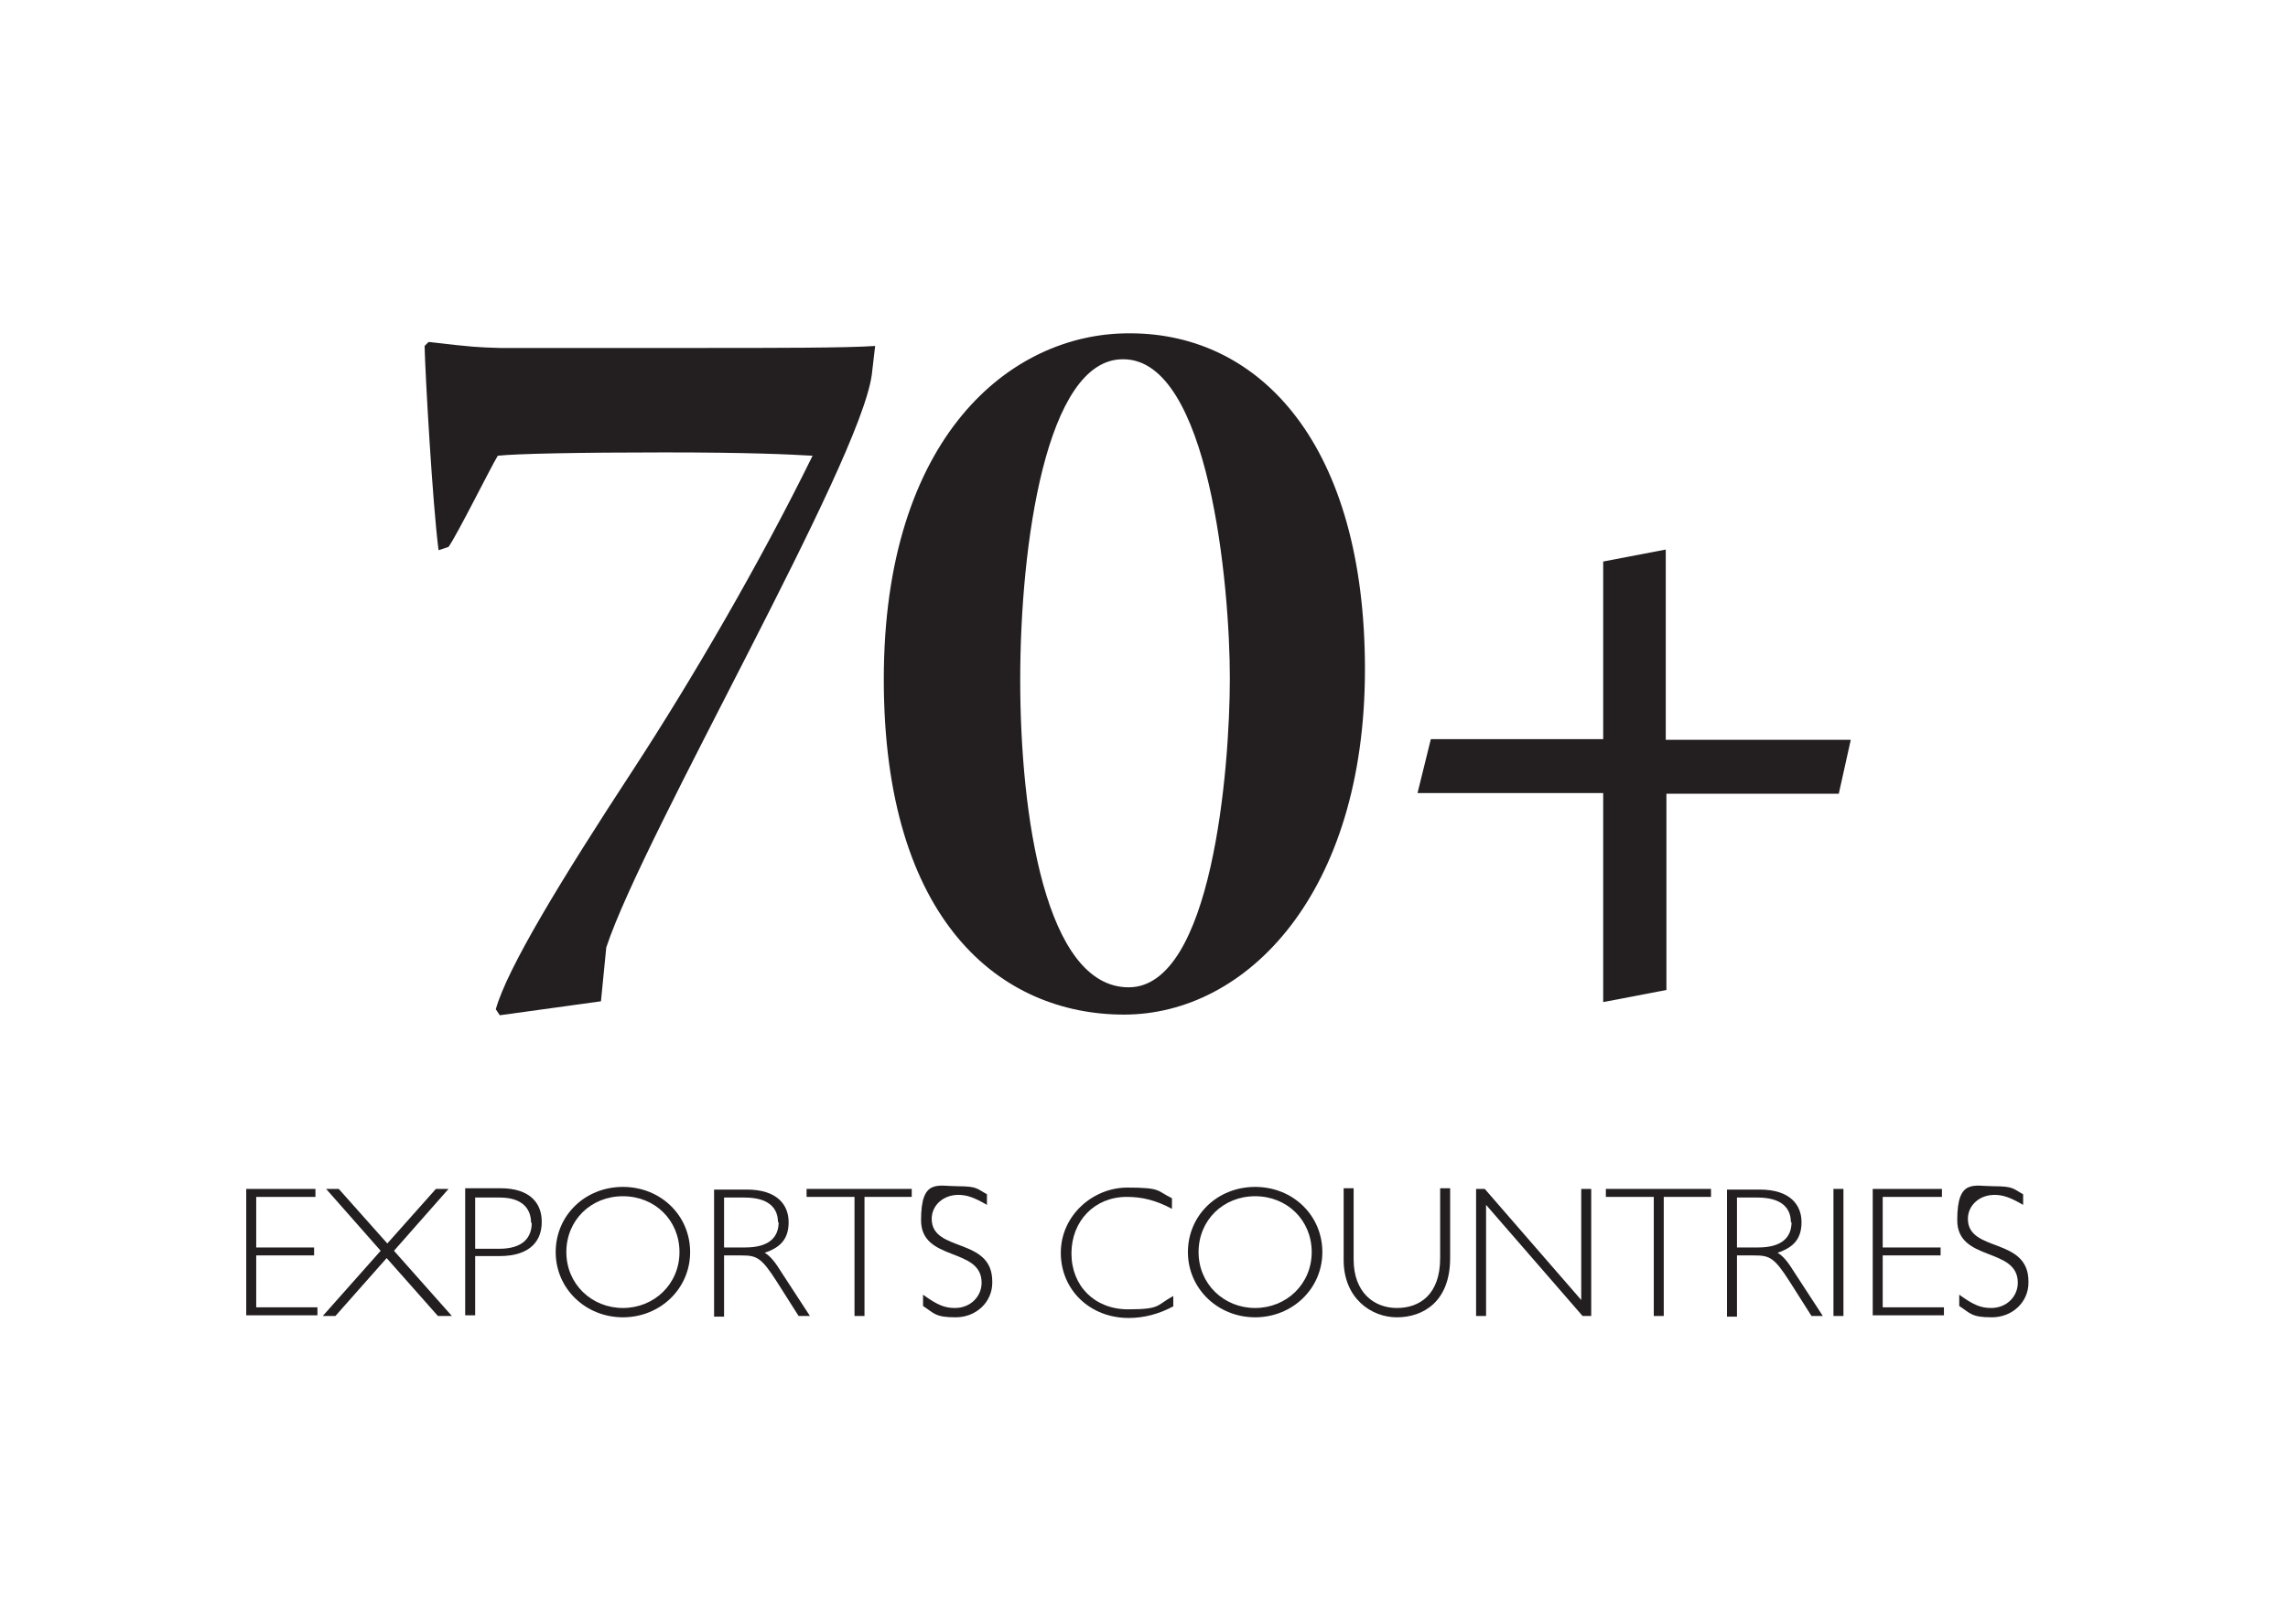<?xml version="1.0" encoding="UTF-8"?>
<svg id="Layer_1" xmlns="http://www.w3.org/2000/svg" version="1.1" viewBox="0 0 343.8 244.1">
  <!-- Generator: Adobe Illustrator 29.4.0, SVG Export Plug-In . SVG Version: 2.1.0 Build 152)  -->
  <defs>
    <style>
      .st0 {
        fill: #231f20;
      }
    </style>
  </defs>
  <g>
    <path class="st0" d="M74.5,151.7c1.7-6.1,9.7-19.3,20.7-36.1,8.8-13.5,19-31,26.9-47.1-3.5-.2-9.4-.5-22.3-.5s-22.3.2-25,.5c-1.1,1.8-6,11.7-7.4,13.7l-1.5.5c-.9-6.9-2-26.3-2.1-30.7l.6-.6c6.9.8,7.4.8,10.7.9h30.1c11.4,0,22,0,26.3-.3l-.5,4.3c-1.8,13.4-34.2,68.9-39.9,86.1l-.8,8.1-15.2,2.1-.6-.9h0Z"/>
    <path class="st0" d="M169.8,50.1c19.7,0,35.3,16.9,35.3,50.5s-17.7,51.9-36.2,51.9-36.1-14-36.1-50.4,19-52,36.8-52h.2,0ZM168.7,54c-11.5,0-15.4,27.8-15.4,48.2s3.8,46.2,16.3,46.2,15.2-32.7,15.2-46.5-3.1-47.9-16-47.9h-.2,0Z"/>
    <path class="st0" d="M240.9,150.5v-31.3h-27.9l2-8.1h25.9v-26.7l9.4-1.8v28.6h27.8l-1.8,8.1h-25.9v29.5l-9.4,1.8h-.1Z"/>
  </g>
  <g>
    <path class="st0" d="M37,197.8v-19.1h10.4v1.2h-8.9v7.6h8.7v1.2h-8.7v7.8h9.2v1.2h-10.7Z"/>
    <path class="st0" d="M65.8,197.8l-7.7-8.7-7.7,8.7h-1.9l8.7-9.8-8.2-9.3h1.9l7.3,8.2,7.3-8.2h1.9l-8.2,9.3,8.7,9.8h-2.1Z"/>
    <path class="st0" d="M81.4,183.7c0,2.5-1.4,5.1-6.4,5.1h-3.6v8.9h-1.5v-19.1h5.3c4.5,0,6.2,2.3,6.2,5h0ZM79.8,183.8c0-2.1-1.3-3.8-4.7-3.8h-3.7v7.7h3.6c3.6,0,4.9-1.7,4.9-3.9h-.1Z"/>
    <path class="st0" d="M103.7,188.2c0,5.5-4.5,9.8-10.1,9.8s-10.1-4.3-10.1-9.8,4.4-9.8,10.1-9.8,10.1,4.3,10.1,9.8ZM102.1,188.2c0-4.8-3.7-8.4-8.5-8.4s-8.5,3.6-8.5,8.4,3.8,8.4,8.5,8.4,8.5-3.6,8.5-8.4Z"/>
    <path class="st0" d="M120,197.8l-3.3-5.2c-2.3-3.6-3-3.9-5.3-3.9h-2.6v9.2h-1.5v-19.1h4.9c4.7,0,6.3,2.4,6.3,4.9s-1.2,3.8-3.6,4.6c.9.5,1.7,1.6,2.5,2.9l4.3,6.6h-1.7ZM116.9,183.7c0-2.2-1.5-3.7-5-3.7h-3.1v7.5h3.2c3.4,0,5-1.4,5-3.8h0Z"/>
    <path class="st0" d="M129.9,179.9v17.9h-1.5v-17.9h-7.2v-1.2h15.8v1.2h-7.2,0Z"/>
    <path class="st0" d="M149.1,192.8c0,2.9-2.4,5.2-5.5,5.2s-3.2-.6-4.9-1.7v-1.7c2.2,1.6,3.3,2,4.8,2,2.3,0,4-1.7,4-3.8,0-5.4-9.1-3.1-9.1-9.4s2.5-5.1,5.5-5.1,2.9.4,4.4,1.2v1.6c-1.9-1.1-3-1.5-4.3-1.5-2.3,0-4,1.6-4,3.6,0,5.1,9.1,2.7,9.1,9.4v.2Z"/>
    <path class="st0" d="M176.4,196.3c-2.2,1.2-4.5,1.8-6.8,1.8-5.8,0-10.2-4.2-10.2-9.8s4.8-9.8,10-9.8,4.4.5,6.7,1.6v1.6c-2.4-1.3-4.5-1.8-6.8-1.8-4.8,0-8.3,3.6-8.3,8.5s3.5,8.4,8.5,8.4,4.2-.6,6.8-2v1.5h.1Z"/>
    <path class="st0" d="M198.7,188.2c0,5.5-4.5,9.8-10.1,9.8s-10.1-4.3-10.1-9.8,4.4-9.8,10.1-9.8,10.1,4.3,10.1,9.8ZM197.1,188.2c0-4.8-3.7-8.4-8.5-8.4s-8.5,3.6-8.5,8.4,3.8,8.4,8.5,8.4,8.5-3.6,8.5-8.4Z"/>
    <path class="st0" d="M217.9,189.1c0,6.6-4.1,8.9-8,8.9s-8-2.9-8-8.6v-10.8h1.5v10.7c0,5,3.1,7.3,6.5,7.3s6.5-2,6.5-7.5v-10.5h1.5v10.4h0Z"/>
    <path class="st0" d="M237.8,197.8l-14.5-16.7v16.7h-1.5v-19.1h1.3l14.5,16.7v-16.7h1.5v19.1h-1.3Z"/>
    <path class="st0" d="M250,179.9v17.9h-1.5v-17.9h-7.2v-1.2h15.8v1.2h-7.2,0Z"/>
    <path class="st0" d="M272.2,197.8l-3.3-5.2c-2.3-3.6-3-3.9-5.3-3.9h-2.6v9.2h-1.5v-19.1h4.9c4.7,0,6.3,2.4,6.3,4.9s-1.2,3.8-3.6,4.6c.9.5,1.7,1.6,2.5,2.9l4.3,6.6h-1.7,0ZM269.1,183.7c0-2.2-1.5-3.7-5-3.7h-3.1v7.5h3.2c3.4,0,5-1.4,5-3.8h-.1Z"/>
    <path class="st0" d="M275.5,197.8v-19.1h1.5v19.1h-1.5Z"/>
    <path class="st0" d="M281.4,197.8v-19.1h10.4v1.2h-8.9v7.6h8.7v1.2h-8.7v7.8h9.2v1.2h-10.7Z"/>
    <path class="st0" d="M304.8,192.8c0,2.9-2.4,5.2-5.5,5.2s-3.2-.6-4.9-1.7v-1.7c2.2,1.6,3.3,2,4.8,2,2.3,0,4-1.7,4-3.8,0-5.4-9.1-3.1-9.1-9.4s2.5-5.1,5.5-5.1,2.9.4,4.4,1.2v1.6c-1.9-1.1-3-1.5-4.3-1.5-2.3,0-4,1.6-4,3.6,0,5.1,9.1,2.7,9.1,9.4v.2Z"/>
  </g>
</svg>